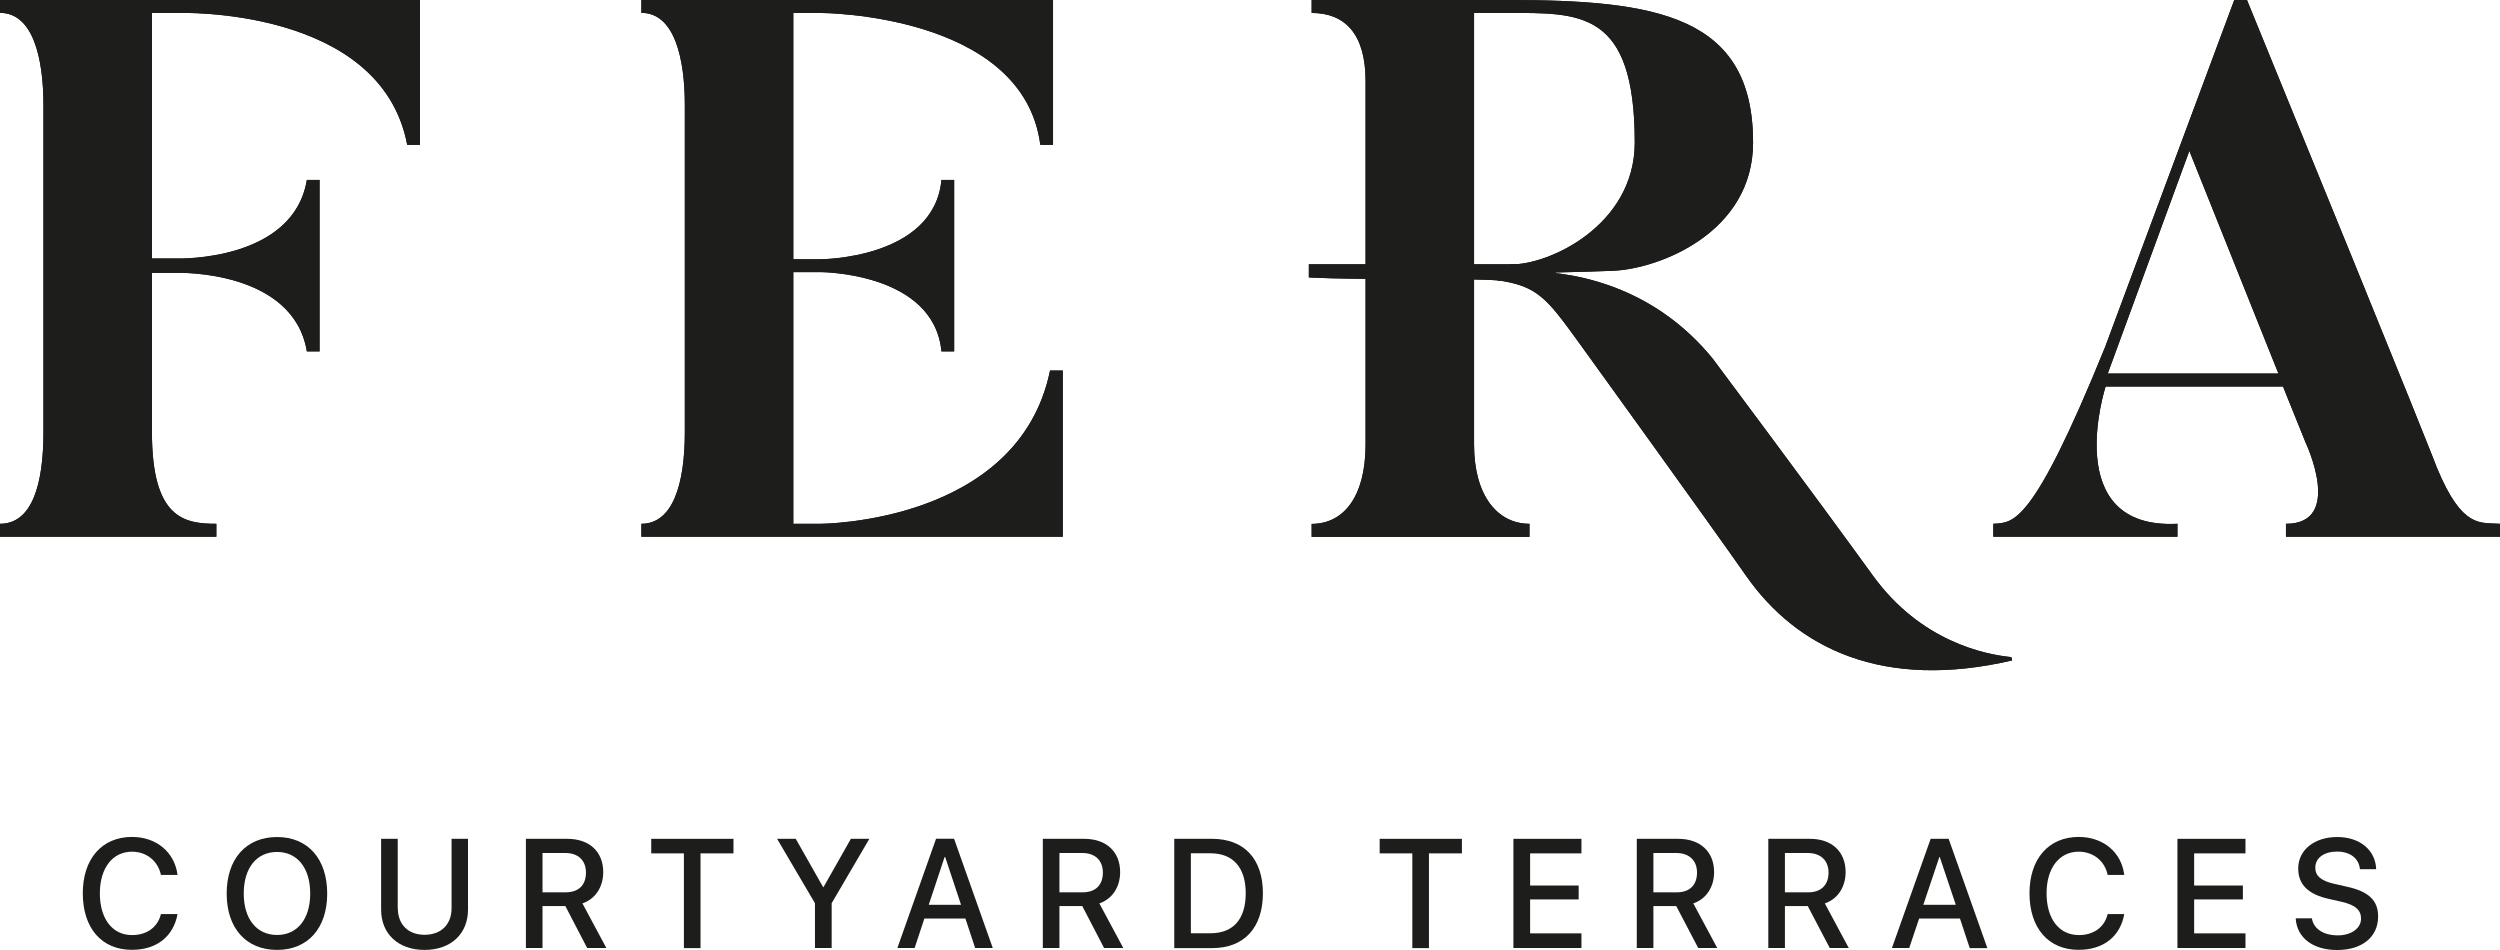 <?xml version="1.0" encoding="UTF-8"?>
<svg xmlns="http://www.w3.org/2000/svg" width="200" height="76" viewBox="0 0 200 76" fill="none">
  <path d="M6.623 71.463C6.623 68.702 8.16 66.955 10.559 66.955C12.511 66.955 13.967 68.165 14.204 69.995H12.875C12.638 68.883 11.732 68.135 10.559 68.135C9.007 68.135 7.989 69.443 7.989 71.463C7.989 73.512 8.992 74.806 10.559 74.806C11.761 74.806 12.608 74.178 12.875 73.127H14.204C13.87 74.919 12.541 75.986 10.559 75.986C8.145 75.993 6.623 74.261 6.623 71.463Z" fill="#1D1D1B"></path>
  <path d="M26.176 71.486C26.176 74.261 24.624 75.993 22.166 75.993C19.693 75.993 18.134 74.261 18.134 71.486C18.134 68.71 19.686 66.962 22.166 66.962C24.624 66.962 26.176 68.702 26.176 71.486ZM19.5 71.486C19.5 73.52 20.532 74.798 22.166 74.798C23.785 74.798 24.817 73.52 24.817 71.486C24.817 69.436 23.785 68.157 22.166 68.157C20.532 68.157 19.5 69.428 19.5 71.486Z" fill="#1D1D1B"></path>
  <path d="M31.826 72.665C31.826 73.905 32.605 74.783 33.964 74.783C35.331 74.783 36.125 73.913 36.125 72.665V67.106H37.44V72.778C37.44 74.654 36.125 75.993 33.964 75.993C31.804 75.993 30.489 74.654 30.489 72.778V67.106H31.818V72.665H31.826Z" fill="#1D1D1B"></path>
  <path d="M43.401 75.842H42.072V67.106H45.384C47.159 67.106 48.258 68.142 48.258 69.768C48.258 70.948 47.641 71.916 46.594 72.272L48.51 75.842H46.973L45.228 72.483H43.401V75.842ZM43.401 71.386H45.258C46.29 71.386 46.877 70.804 46.877 69.806C46.877 68.838 46.26 68.24 45.228 68.24H43.401V71.386Z" fill="#1D1D1B"></path>
  <path d="M54.712 75.842V68.27H52.099V67.106H58.678V68.27H56.042V75.849H54.712V75.842Z" fill="#1D1D1B"></path>
  <path d="M65.197 75.842V72.256L62.167 67.106H63.66L65.85 70.971H65.88L68.07 67.106H69.548L66.533 72.256V75.842H65.197Z" fill="#1D1D1B"></path>
  <path d="M77.232 73.482H73.95L73.17 75.842H71.789L74.885 67.099H76.326L79.422 75.842H78.012L77.232 73.482ZM74.299 72.386H76.883L75.613 68.558H75.569L74.299 72.386Z" fill="#1D1D1B"></path>
  <path d="M84.755 75.842H83.426V67.106H86.738C88.512 67.106 89.611 68.142 89.611 69.768C89.611 70.948 88.995 71.916 87.948 72.272L89.864 75.842H88.327L86.582 72.483H84.755V75.842ZM84.755 71.386H86.611C87.644 71.386 88.23 70.804 88.23 69.806C88.23 68.838 87.614 68.24 86.582 68.24H84.755V71.386Z" fill="#1D1D1B"></path>
  <path d="M96.97 67.106C99.524 67.106 101.032 68.701 101.032 71.455C101.032 74.231 99.524 75.849 96.97 75.849H93.94V67.106H96.97ZM95.27 74.662H96.836C98.663 74.662 99.658 73.527 99.658 71.462C99.658 69.412 98.656 68.263 96.836 68.263H95.27V74.662Z" fill="#1D1D1B"></path>
  <path d="M112.987 75.842V68.27H110.373V67.106H116.952V68.27H114.316V75.849H112.987V75.842Z" fill="#1D1D1B"></path>
  <path d="M126.516 75.842H121.073V67.106H126.516V68.27H122.41V70.842H126.293V71.954H122.41V74.669H126.516V75.842Z" fill="#1D1D1B"></path>
  <path d="M132.272 75.842H130.942V67.106H134.254C136.029 67.106 137.128 68.142 137.128 69.768C137.128 70.948 136.512 71.916 135.465 72.272L137.38 75.842H135.858L134.098 72.483H132.272V75.842ZM132.272 71.386H134.143C135.175 71.386 135.762 70.804 135.762 69.806C135.762 68.838 135.13 68.24 134.098 68.24H132.272V71.386Z" fill="#1D1D1B"></path>
  <path d="M142.793 75.842H141.464V67.106H144.798C146.558 67.106 147.649 68.142 147.649 69.768C147.649 70.948 147.033 71.916 145.986 72.272L147.902 75.842H146.38L144.62 72.483H142.793V75.842ZM142.793 71.386H144.664C145.682 71.386 146.283 70.804 146.283 69.806C146.283 68.838 145.652 68.24 144.62 68.24H142.793V71.386Z" fill="#1D1D1B"></path>
  <path d="M156.798 73.482H153.531L152.737 75.842H151.355L154.452 67.106H155.892L158.989 75.849H157.578L156.798 73.482ZM153.865 72.385H156.464L155.18 68.558H155.15L153.865 72.385Z" fill="#1D1D1B"></path>
  <path d="M162.359 71.463C162.359 68.702 163.896 66.955 166.295 66.955C168.248 66.955 169.718 68.165 169.941 69.995H168.612C168.389 68.883 167.468 68.135 166.295 68.135C164.743 68.135 163.726 69.443 163.726 71.463C163.726 73.512 164.728 74.806 166.31 74.806C167.498 74.806 168.359 74.178 168.612 73.127H169.941C169.622 74.919 168.278 75.986 166.295 75.986C163.889 75.993 162.359 74.261 162.359 71.463Z" fill="#1D1D1B"></path>
  <path d="M179.638 75.842H174.195V67.106H179.638V68.27H175.532V70.842H179.43V71.954H175.532V74.669H179.638V75.842Z" fill="#1D1D1B"></path>
  <path d="M184.948 73.452C185.075 74.307 185.884 74.829 187.027 74.829C188.104 74.829 188.884 74.261 188.884 73.49C188.884 72.809 188.438 72.393 187.295 72.136L186.359 71.924C184.629 71.554 183.857 70.744 183.857 69.481C183.857 67.991 185.156 66.962 186.983 66.962C188.795 66.962 190.042 68.014 190.094 69.534H188.795C188.713 68.664 188 68.127 186.968 68.127C185.951 68.127 185.223 68.611 185.223 69.421C185.223 70.048 185.654 70.472 186.775 70.714L187.711 70.926C189.5 71.311 190.25 72.038 190.25 73.316C190.25 74.965 188.966 76.001 186.968 76.001C185.03 76.001 183.745 75.018 183.656 73.467H184.948V73.452Z" fill="#1D1D1B"></path>
  <path d="M33.593 0V11.588H32.576C30.482 0.484 14.25 1.036 14.25 1.036H12.156V20.679H14.25C14.25 20.679 23.472 20.921 24.549 14.394H25.566V28.114H24.549C23.472 21.587 14.25 21.829 14.25 21.829H12.156V34.581C12.156 41.472 14.732 41.903 17.309 41.903V42.939H0V41.903C2.577 41.903 3.475 38.726 3.475 34.581V8.411C3.475 4.629 2.636 1.029 0 1.029V0H33.593Z" fill="#1D1D1B"></path>
  <path d="M85.022 29.642V42.939H51.31V41.903C53.827 41.903 54.785 38.726 54.785 34.581V8.411C54.785 4.629 53.946 1.029 51.31 1.029V0H84.242V11.588H83.225C81.851 1.036 65.619 1.036 65.619 1.036H63.465V20.74H65.619C65.619 20.74 74.722 20.74 75.316 14.394H76.334V28.114H75.316C74.715 21.768 65.619 21.768 65.619 21.768H63.465V41.903H65.619C65.619 41.903 81.487 41.903 84.004 29.642H85.022Z" fill="#1D1D1B"></path>
  <path d="M200 41.903V42.939H182.877V41.903C187.547 41.903 184.436 35.376 184.436 35.376L182.639 30.921H168.449C168.449 30.921 164.736 42.387 174.196 41.903V42.939H159.464V41.903C161.023 41.782 162.516 42.266 168.389 27.812L178.741 0H179.758C194.431 35.867 194.965 37.448 194.965 37.448C197 42.334 198.441 41.782 200 41.903ZM182.275 29.884L175.147 12.072L168.62 29.884H182.275Z" fill="#1D1D1B"></path>
  <path d="M140.247 11.399C140.247 1.218 132.494 0 120.576 0H104.931V1.036C107.567 1.036 109.245 2.685 109.245 6.467V35.565C109.245 39.71 107.507 41.911 104.931 41.911V42.947H122.358V41.903C119.841 41.903 117.925 39.71 117.925 35.557V1.036H120.576C126.383 1.036 130.779 0.787 130.779 11.399C130.779 18.07 123.844 21.231 120.844 21.148C120.829 21.292 120.881 21.481 120.896 21.768C122.997 21.867 126.561 21.761 129.041 21.663C132.739 21.511 140.247 18.614 140.247 11.399Z" fill="#1D1D1B"></path>
  <path d="M160.905 52.568C158.788 52.364 153.65 51.32 149.833 46.048C145.059 39.453 137.039 28.72 137.039 28.72C132.71 23.387 126.836 21.708 122.076 21.708L119.478 21.58C119.478 21.58 119.7 22.351 119.775 22.419C122.968 22.865 123.718 23.826 126.264 27.343C126.264 27.343 136.712 41.805 139.682 46.056C143.759 51.888 150.657 55.238 160.972 52.833L160.905 52.568Z" fill="#1D1D1B"></path>
  <path d="M104.707 22.192C104.707 22.192 106.214 22.336 114.68 22.336C117.204 22.336 118.92 22.358 120.182 22.449C123.108 22.669 124.726 23.932 124.726 23.932L124.392 21.141H104.707V22.192Z" fill="#1D1D1B"></path>
  <path d="M33.593 0V11.588H32.576C30.482 0.484 14.25 1.036 14.25 1.036H12.156V20.679H14.25C14.25 20.679 23.472 20.921 24.549 14.394H25.566V28.114H24.549C23.472 21.587 14.25 21.829 14.25 21.829H12.156V34.581C12.156 41.472 14.732 41.903 17.309 41.903V42.939H0V41.903C2.577 41.903 3.475 38.726 3.475 34.581V8.411C3.475 4.629 2.636 1.029 0 1.029V0H33.593Z" fill="#1D1D1B"></path>
  <path d="M85.022 29.642V42.939H51.31V41.903C53.827 41.903 54.785 38.726 54.785 34.581V8.411C54.785 4.629 53.946 1.029 51.31 1.029V0H84.242V11.588H83.225C81.851 1.036 65.619 1.036 65.619 1.036H63.465V20.74H65.619C65.619 20.74 74.722 20.74 75.316 14.394H76.334V28.114H75.316C74.715 21.768 65.619 21.768 65.619 21.768H63.465V41.903H65.619C65.619 41.903 81.487 41.903 84.004 29.642H85.022Z" fill="#1D1D1B"></path>
  <path d="M200 41.903V42.939H182.877V41.903C187.547 41.903 184.436 35.376 184.436 35.376L182.639 30.921H168.449C168.449 30.921 164.736 42.387 174.196 41.903V42.939H159.464V41.903C161.023 41.782 162.516 42.266 168.389 27.812L178.741 0H179.758C194.431 35.867 194.965 37.448 194.965 37.448C197 42.334 198.441 41.782 200 41.903ZM182.275 29.884L175.147 12.072L168.62 29.884H182.275Z" fill="#1D1D1B"></path>
  <path d="M140.247 11.399C140.247 1.218 132.494 0 120.576 0H104.931V1.036C107.567 1.036 109.245 2.685 109.245 6.467V35.565C109.245 39.71 107.507 41.911 104.931 41.911V42.947H122.358V41.903C119.841 41.903 117.925 39.71 117.925 35.557V1.036H120.576C126.383 1.036 130.779 0.787 130.779 11.399C130.779 18.07 123.844 21.231 120.844 21.148C120.829 21.292 120.881 21.481 120.896 21.768C122.997 21.867 126.561 21.761 129.041 21.663C132.739 21.511 140.247 18.614 140.247 11.399Z" fill="#1D1D1B"></path>
  <path d="M160.905 52.568C158.788 52.364 153.65 51.32 149.833 46.048C145.059 39.453 137.039 28.72 137.039 28.72C132.71 23.387 126.836 21.708 122.076 21.708L119.478 21.58C119.478 21.58 119.7 22.351 119.775 22.419C122.968 22.865 123.718 23.826 126.264 27.343C126.264 27.343 136.712 41.805 139.682 46.056C143.759 51.888 150.657 55.238 160.972 52.833L160.905 52.568Z" fill="#1D1D1B"></path>
  <path d="M104.707 22.192C104.707 22.192 106.214 22.336 114.68 22.336C117.204 22.336 118.92 22.358 120.182 22.449C123.108 22.669 124.726 23.932 124.726 23.932L124.392 21.141H104.707V22.192Z" fill="#1D1D1B"></path>
</svg>
